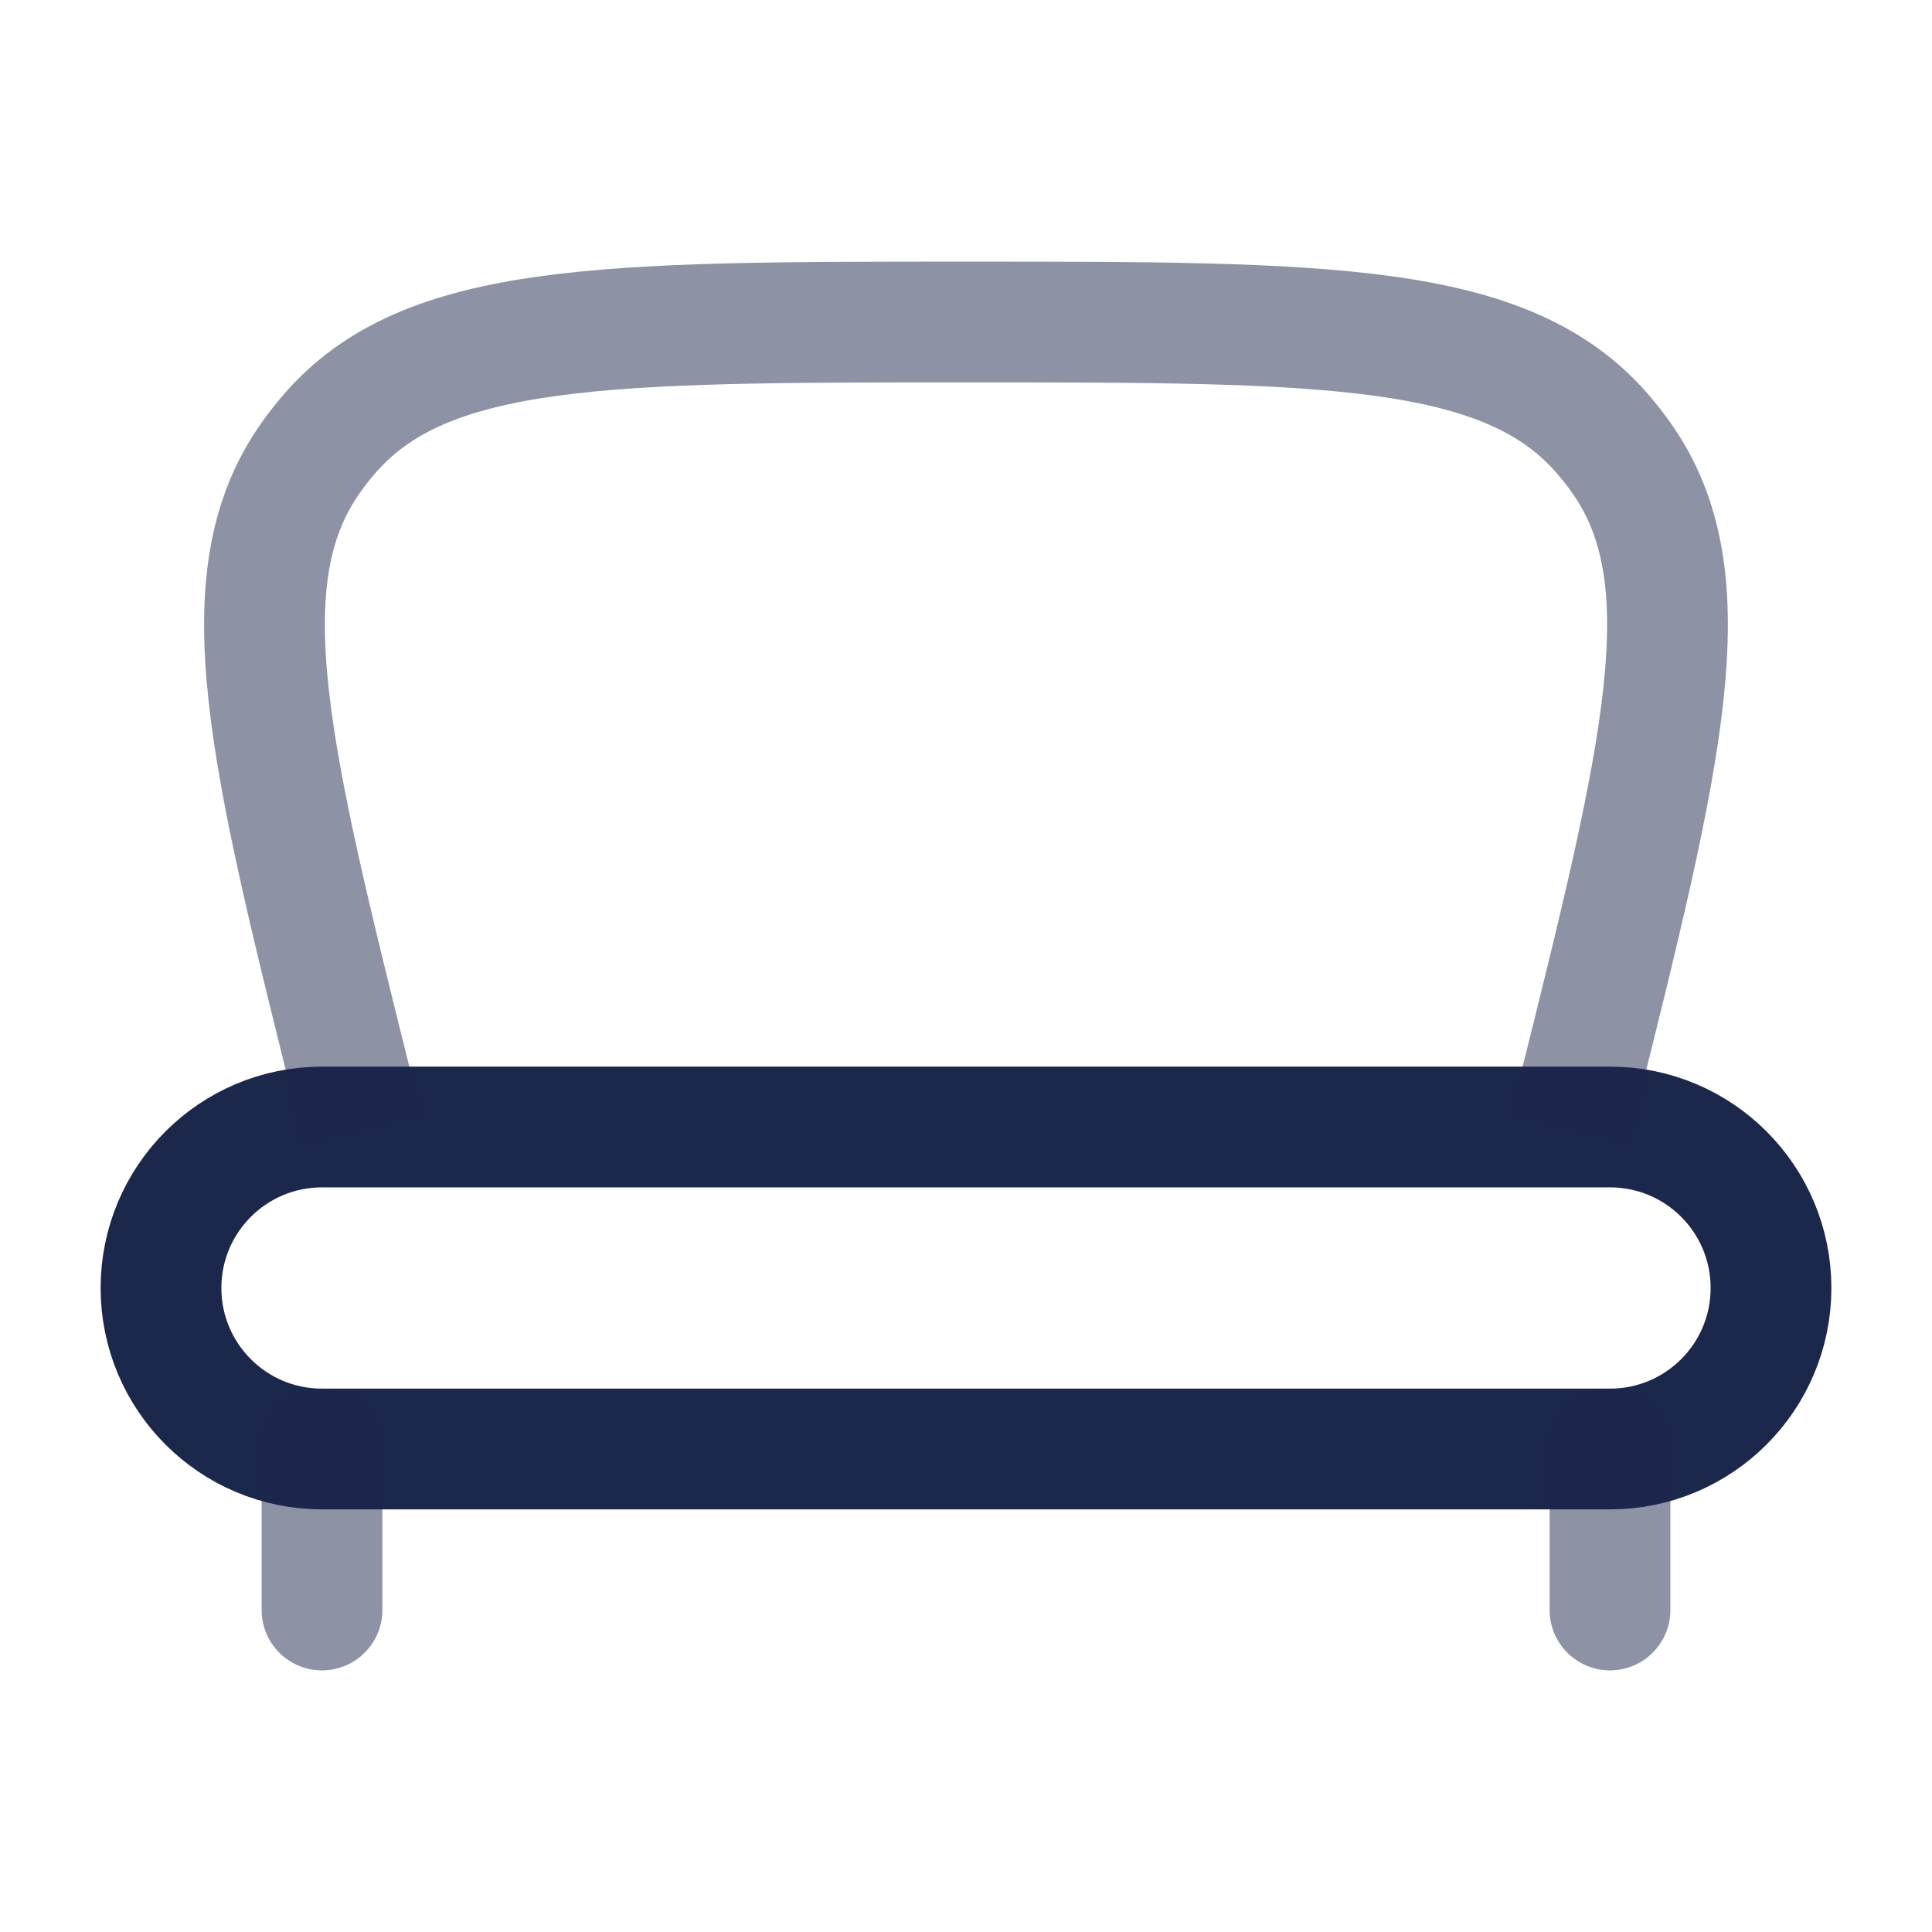 <?xml version="1.0" encoding="utf-8"?>
<svg width="800px" height="800px" viewBox="0 0 24 24" fill="none" xmlns="http://www.w3.org/2000/svg">
<path d="M4 18H20C21.105 18 22 17.105 22 16C22 14.895 21.105 14 20 14H4C2.895 14 2 14.895 2 16C2 17.105 2.895 18 4 18Z" stroke="#1C274C" stroke-width="1.5"/>
<path opacity="0.5" d="M4.5 14L4.425 13.701C3.338 9.354 2.795 7.18 3.866 5.678C3.933 5.583 4.005 5.492 4.081 5.403C5.278 4 7.519 4 12 4C16.481 4 18.722 4 19.919 5.403C19.995 5.492 20.067 5.583 20.134 5.678C21.205 7.18 20.661 9.354 19.575 13.701L19.5 14" stroke="#1C274C" stroke-width="1.5"/>
<path opacity="0.5" d="M20 20V18M4 20V18" stroke="#1C274C" stroke-width="1.5" stroke-linecap="round"/>
</svg>